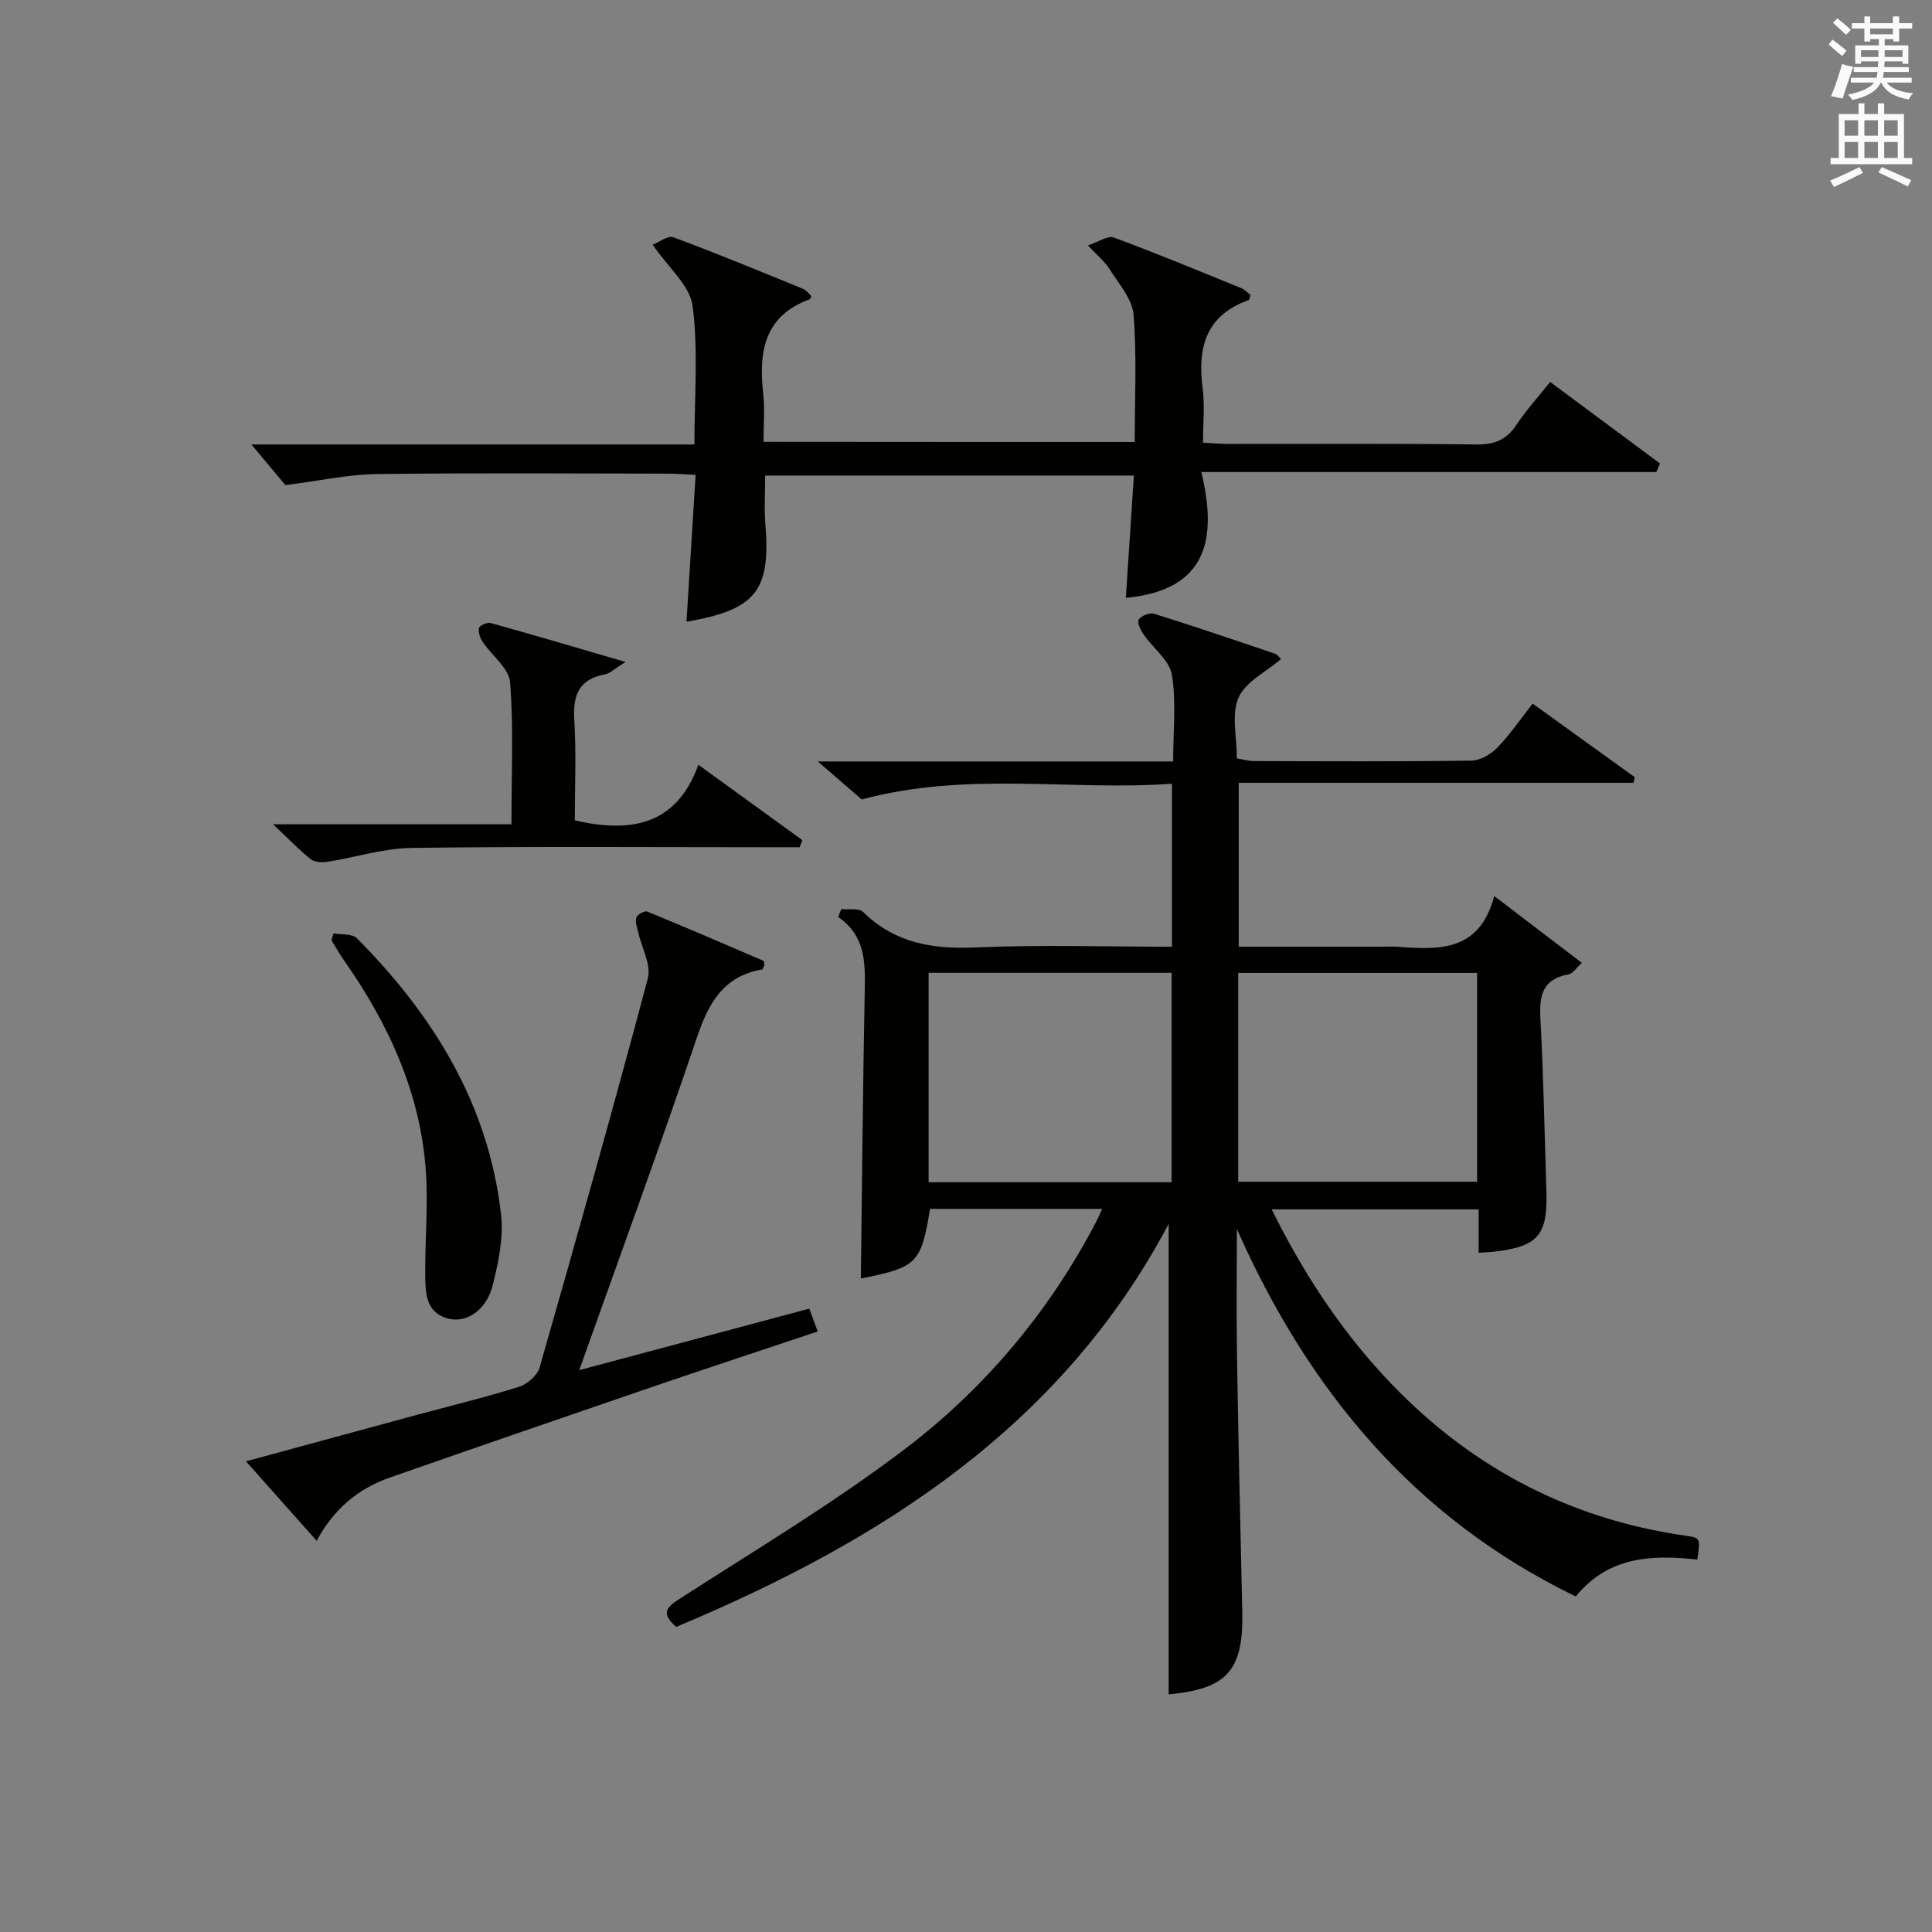 <?xml version="1.0" encoding="utf-8"?>
<!-- Generator: Adobe Illustrator 22.0.0, SVG Export Plug-In . SVG Version: 6.00 Build 0)  -->
<svg version="1.1" id="漢-ZDIC-典" xmlns="http://www.w3.org/2000/svg" xmlns:xlink="http://www.w3.org/1999/xlink" x="0px" y="0px"
	 viewBox="0 0 400 400" style="enable-background:new 0 0 400 400;" xml:space="preserve">
<rect x="0" y="0" width="400" height="400" fill="#808080" stroke="none"/>
<style type="text/css">
	.st1{fill:#010100;}
	.st2{fill:#fafafb;}
</style>
<g>
	
	<path class="st1" d="M140,336.83c-3.12-2.73-2.17-3.96,0.64-5.77c15.63-10.07,31.66-19.66,46.46-30.86c16.58-12.54,29.91-28.35,39.68-46.91
		c0.44-0.84,0.81-1.72,1.42-3.01c-12.23,0-23.94,0-35.64,0c-1.87,11.31-2.67,12.09-14.33,14.43c0.25-20.09,0.43-40.32,0.82-60.55
		c0.11-5.55-0.24-10.72-5.52-14.31c0.22-0.55,0.44-1.1,0.66-1.64c1.54,0.17,3.66-0.24,4.52,0.61c6.57,6.46,14.38,7.73,23.28,7.34
		c13.43-0.59,26.91-0.15,40.65-0.15c0-11.21,0-21.97,0-33.75c-21.02,1.53-42.26-2.64-64.23,3.26c-1.97-1.7-4.92-4.26-9.09-7.87
		c25.41,0,49.27,0,73.57,0c0-6.45,0.67-12.35-0.27-17.98c-0.5-2.98-3.88-5.45-5.81-8.25c-0.64-0.92-1.43-2.53-1.05-3.14
		c0.49-0.79,2.27-1.49,3.18-1.21c8.38,2.62,16.7,5.45,25.02,8.27c0.56,0.19,0.97,0.85,1.25,1.12c-3.1,2.66-7.36,4.71-8.79,7.99
		c-1.52,3.5-0.34,8.16-0.34,12.57c1.33,0.22,2.42,0.55,3.53,0.55c15,0.04,29.99,0.12,44.99-0.09c1.83-0.03,4.04-1.27,5.36-2.64
		c2.64-2.72,4.8-5.91,7.36-9.17c7.23,5.21,14.19,10.23,21.15,15.25c-0.09,0.38-0.17,0.77-0.26,1.15c-27.12,0-54.25,0-81.75,0
		c0,11.63,0,22.49,0,33.93c10,0,19.95,0,29.89,0c1,0,2-0.07,3,0.01c8.56,0.66,16.99,1.06,20.01-10.49c6.57,5,12.16,9.27,18.15,13.83
		c-1.17,1.05-1.88,2.23-2.78,2.39c-5.31,0.95-6.07,4.29-5.81,9.03c0.65,11.96,0.86,23.95,1.25,35.92
		c0.29,9.02-1.77,11.41-10.79,12.45c-0.97,0.11-1.95,0.14-3.24,0.23c0-2.98,0-5.78,0-8.98c-14.3,0-28.3,0-42.85,0
		c6.3,12.72,13.75,24.2,23.15,34.39c16.98,18.39,37.74,29.63,62.59,33.18c3.04,0.44,3.03,0.5,2.38,4.93
		c-9.33-1.02-18.33-0.73-25.17,7.64c-33.4-16.19-55.34-42.64-70.16-76.08c0,8.59-0.12,17.17,0.02,25.76
		c0.29,17.8,0.68,35.61,1.1,53.41c0.28,12.24-3.13,16.05-15.24,17.18c0-32.42,0-64.87,0-97.41
		C219.69,295.45,182.22,319.17,140,336.83z M242.57,244.77c0-14.78,0-29.13,0-43.36c-17.05,0-33.73,0-50.31,0
		c0,14.65,0,28.89,0,43.36C209.08,244.77,225.64,244.77,242.57,244.77z M305.82,201.43c-16.89,0-33.23,0-49.46,0
		c0,14.67,0,28.9,0,43.24c16.64,0,32.99,0,49.46,0C305.82,230.09,305.82,215.85,305.82,201.43z"/>
	<path class="st1" d="M234.93,91.51c0-9.08,0.46-17.78-0.24-26.38c-0.27-3.27-3.09-6.39-4.98-9.44c-0.95-1.52-2.43-2.7-4.47-4.89
		c2.2-0.71,4.12-2.08,5.37-1.62c8.87,3.28,17.61,6.91,26.38,10.48c0.73,0.3,1.31,0.95,1.91,1.4c-0.17,0.51-0.2,1-0.38,1.07
		c-8.79,3.13-10.64,9.75-9.53,18.18c0.47,3.58,0.08,7.27,0.08,11.34c1.94,0.1,3.54,0.26,5.15,0.26c17.16,0.02,34.33-0.11,51.48,0.11
		c3.76,0.05,6.24-1,8.29-4.1c1.91-2.9,4.28-5.49,6.95-8.84c7.69,5.71,15.22,11.3,22.76,16.89c-0.26,0.59-0.52,1.18-0.78,1.76
		c-31.01,0-62.02,0-94.2,0c3.39,14.02,1.12,24.48-15.63,26.05c0.55-8.27,1.1-16.59,1.67-25.32c-25.41,0-50.64,0-76.34,0
		c0,3.25-0.23,6.68,0.04,10.06c1.12,13.8-1.94,17.72-16.33,20.2c0.62-9.96,1.23-19.86,1.89-30.4c-2.13-0.1-3.88-0.25-5.62-0.26
		c-20.16-0.02-40.32-0.17-60.48,0.09c-5.83,0.08-11.65,1.38-18.83,2.29c-1.59-1.9-4.32-5.16-7.04-8.42c30.09,0,60.64,0,91.72,0
		c0-9.87,0.82-19.39-0.37-28.66c-0.54-4.23-5.04-7.96-8.27-12.69c1.26-0.49,3.13-1.97,4.29-1.54c9.03,3.34,17.92,7.03,26.84,10.67
		c0.69,0.28,1.19,1.02,1.72,1.51c-0.18,0.37-0.22,0.61-0.34,0.65c-9.5,3.47-10.59,10.97-9.62,19.63c0.35,3.12,0.06,6.31,0.06,9.89
		C183.64,91.51,209,91.51,234.93,91.51z"/>
	<path class="st1" d="M119.92,283.68c15.77-4.22,31.59-8.45,47.63-12.74c0.54,1.45,1.04,2.82,1.75,4.73c-11.47,3.84-22.77,7.55-34.03,11.4
		c-18.21,6.23-36.41,12.5-54.57,18.85c-6.52,2.28-11.57,6.46-15.14,13.09c-4.79-5.39-9.43-10.61-14.63-16.46
		c12.25-3.33,23.82-6.48,35.4-9.62c7.05-1.91,14.16-3.62,21.12-5.81c1.7-0.53,3.79-2.33,4.26-3.96
		c7.67-26.8,15.25-53.63,22.41-80.57c0.76-2.85-1.3-6.43-2.02-9.68c-0.22-0.99-0.65-2.12-0.35-2.96c0.23-0.63,1.7-1.44,2.24-1.22
		c8.08,3.3,16.1,6.76,24.12,10.22c0.14,0.06,0.08,0.62,0.11,0.95c-0.15,0.29-0.27,0.78-0.46,0.82c-7.98,1.39-11.06,6.93-13.47,14.09
		C136.52,237.75,128.18,260.48,119.92,283.68z"/>
	<path class="st1" d="M165.55,175.41c-1.97,0-3.93,0-5.9,0c-24.81,0-49.61-0.19-74.41,0.14c-5.83,0.08-11.63,1.96-17.47,2.88
		c-1.11,0.17-2.63,0.09-3.42-0.54c-2.41-1.91-4.55-4.15-7.82-7.23c17.24,0,33.1,0,49.36,0c0-10.2,0.46-19.84-0.28-29.39
		c-0.23-2.92-3.8-5.55-5.7-8.41c-0.53-0.8-0.95-2.01-0.73-2.85c0.15-0.54,1.69-1.22,2.38-1.03c8.88,2.47,17.72,5.09,27.95,8.07
		c-2.27,1.4-3.21,2.38-4.3,2.58c-5.37,1.02-6.62,4.29-6.31,9.38c0.42,6.95,0.11,13.94,0.11,20.84c11.55,2.65,21.02,1.08,25.58-11.51
		c7.73,5.6,14.63,10.6,21.53,15.6C165.92,174.44,165.74,174.92,165.55,175.41z"/>
	<path class="st1" d="M69.05,193.24c1.64,0.31,3.87,0.04,4.84,1.01c15.85,15.97,27.27,34.41,29.85,57.22c0.54,4.79-0.55,9.93-1.75,14.7
		c-1.27,5.03-5.33,7.76-9.03,6.86c-4.91-1.19-4.88-5.39-4.92-9.2c-0.07-7.13,0.63-14.29,0.13-21.38
		c-1.14-16.21-7.72-30.45-16.94-43.61c-0.94-1.34-1.73-2.77-2.6-4.16C68.78,194.2,68.92,193.72,69.05,193.24z"/>
	
	
	<path class="st2" d="M378.6,9.2l0.8-1c0.9,0.7,1.9,1.4,2.9,2.3l-0.9,1.1C380.3,10.7,379.4,9.9,378.6,9.2z M379.1,19.9
		c0.9-2.1,1.6-4.3,2.3-6.7c0.4,0.2,0.8,0.4,2.3,0.6c-0.7,2.1-1.5,4.3-2.2,6.6L379.1,19.9z M379.5,4.7l0.9-0.9c1,0.8,2,1.6,2.8,2.4
		l-1,1C381.2,6.3,380.3,5.4,379.5,4.7z M392,3.4h1.2v1.4h2.7v1.1h-2.7v2.7H392V8.1h-1.8v1.3h4.9v3.8h-1.2v-0.5h-3.7
		c0,0.4-0.1,0.9-0.1,1.2h5.1v1H390c0,0.5-0.1,0.9-0.2,1.2h6v1h-5.2c1.1,1.3,2.9,2,5.5,2.2c-0.4,0.4-0.7,0.8-0.9,1.3
		c-2.9-0.5-4.8-1.6-5.7-3.5h-0.1c-0.8,1.7-2.7,2.9-5.9,3.6c-0.2-0.4-0.6-0.8-0.9-1.1c2.8-0.6,4.6-1.4,5.4-2.5h-4.8v-1h5.3
		c0.1-0.3,0.2-0.7,0.2-1.2h-4.9v-1h5c0-0.4,0-0.8,0.1-1.2h-3.6v0.5h-1.2V9.4h4.9V8.1h-1.8v0.5H386V5.9h-2.6V4.8h2.6V3.4h1.2v1.4h4.7
		V3.4z M385.3,11.8h3.6c0-0.4,0-0.9,0-1.4h-3.6V11.8z M387.2,7.1h4.7V5.9h-4.7V7.1z M393.9,10.4h-3.7c0,0.5,0,1,0,1.4h3.7V10.4z"/>
	<path class="st2" d="M384.7,21.4h1.3v2.2h2.8v-2.2h1.3v2.2h4.1v9.1h1.7V34h-16.9v-1.3h1.7v-9.1h4.1V21.4z M385,34.6l0.7,1.2
		c-1.8,0.9-3.8,1.9-6,2.9c-0.2-0.4-0.5-0.8-0.8-1.3C381.3,36.4,383.3,35.4,385,34.6z M381.9,28.1h2.8v-3.2h-2.8V28.1z M381.9,32.7
		h2.8v-3.3h-2.8V32.7z M386,28.1h2.8v-3.2H386V28.1z M386,32.7h2.8v-3.3H386V32.7z M389.6,34.6c2.1,0.9,4.1,1.8,6.1,2.7l-0.7,1.3
		c-2.2-1.1-4.2-2-6.1-2.9L389.6,34.6z M392.9,24.9h-2.8v3.2h2.8V24.9z M390.1,32.7h2.8v-3.3h-2.8V32.7z"/>
</g>
</svg>
